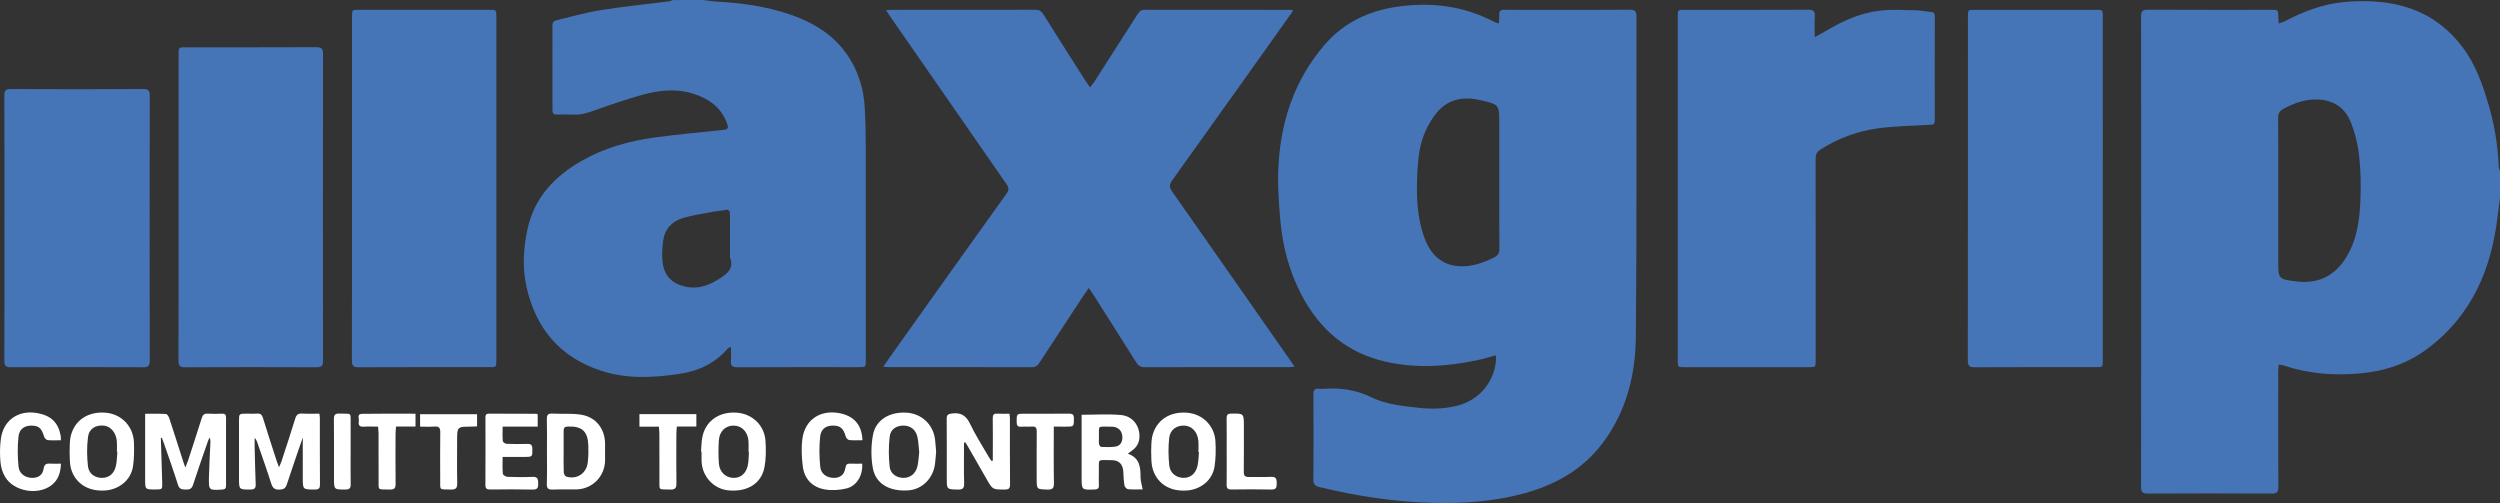 <?xml version="1.0" encoding="utf-8"?>
<!-- Generator: Adobe Illustrator 14.0.0, SVG Export Plug-In . SVG Version: 6.00 Build 43363)  -->
<!DOCTYPE svg PUBLIC "-//W3C//DTD SVG 1.1//EN" "http://www.w3.org/Graphics/SVG/1.1/DTD/svg11.dtd">
<svg version="1.1" id="Layer_1" xmlns="http://www.w3.org/2000/svg" xmlns:xlink="http://www.w3.org/1999/xlink" x="0px" y="0px"
	 width="215px" height="43.256px" viewBox="0 -0.868 215 43.256" enable-background="new 0 -0.868 215 43.256" xml:space="preserve"
	>
<rect x="0" y="-0.868" width="215" height="43.256" fill="#333333" stroke="none"/>
<path fill="#4575B7" d="M215,16.1c-0.072,0.584-0.147,1.168-0.22,1.752c-0.548,4.51-2.251,8.418-5.966,11.232
	c-1.722,1.306-3.698,1.971-5.852,2.161c-2.229,0.198-4.413,0.042-6.545-0.676c-0.122-0.042-0.256-0.052-0.448-0.09
	c-0.017,0.227-0.039,0.412-0.039,0.598c-0.002,3.306-0.011,6.611,0.009,9.917c0.002,0.452-0.12,0.587-0.579,0.585
	c-3.545-0.018-7.091-0.017-10.636,0c-0.443,0.001-0.593-0.11-0.592-0.575c0.013-13.494,0.012-26.986,0.001-40.479
	c0-0.435,0.131-0.559,0.561-0.557c3.546,0.016,7.091,0.009,10.637,0.01c0.594,0,0.592,0.001,0.601,0.585
	c0.002,0.174,0.02,0.347,0.033,0.592c0.238-0.09,0.424-0.139,0.588-0.225c1.59-0.829,3.247-1.459,5.046-1.622
	c4.074-0.368,7.694,0.507,10.26,3.99c1.029,1.397,1.618,3.027,2.111,4.682c0.53,1.78,0.852,3.599,0.915,5.46
	c0.006,0.14,0.075,0.276,0.115,0.415V16.1z M195.929,15.829v5.741c0,1.553-0.002,1.569,1.557,1.764
	c1.717,0.213,3.118-0.354,4.111-1.801c1.058-1.54,1.32-3.316,1.396-5.116c0.053-1.279,0.038-2.576-0.103-3.847
	c-0.109-0.995-0.354-2.005-0.727-2.936c-0.468-1.171-1.398-1.856-2.724-1.939c-1.119-0.07-2.109,0.279-3.069,0.801
	c-0.332,0.18-0.452,0.408-0.449,0.785C195.938,11.463,195.929,13.646,195.929,15.829"/>
<path fill="#4575B7" d="M60.49-0.868c0.319,0.043,0.636,0.107,0.957,0.125c2.259,0.122,4.49,0.407,6.635,1.168
	c2.145,0.763,3.966,1.948,5.133,3.979c0.691,1.202,1.059,2.506,1.146,3.877c0.075,1.192,0.093,2.389,0.095,3.583
	c0.008,6.074,0.004,12.147,0.003,18.223c0,0.621,0,0.622-0.609,0.622c-3.472,0-6.942-0.009-10.413,0.01
	c-0.458,0.002-0.62-0.133-0.579-0.585c0.034-0.362,0.007-0.732,0.007-1.173c-0.147,0.075-0.224,0.092-0.266,0.14
	c-1.104,1.267-2.521,1.939-4.156,2.184c-2.264,0.337-4.538,0.454-6.744-0.268c-3.516-1.147-5.622-3.626-6.417-7.202
	c-0.374-1.684-0.278-3.389,0.104-5.068c0.603-2.648,2.301-4.436,4.582-5.75c1.987-1.144,4.153-1.752,6.404-2.052
	c1.951-0.259,3.912-0.441,5.869-0.646c0.366-0.039,0.415-0.198,0.303-0.509c-0.511-1.424-1.593-2.19-2.979-2.616
	c-1.487-0.457-2.968-0.272-4.417,0.136c-1.406,0.396-2.792,0.875-4.167,1.369c-0.545,0.196-1.073,0.339-1.653,0.309
	c-0.478-0.025-0.958-0.012-1.436-0.003c-0.262,0.005-0.381-0.088-0.379-0.365c0.005-2.438,0.006-4.877-0.002-7.315
	c-0.001-0.294,0.161-0.393,0.398-0.447c1.25-0.291,2.489-0.655,3.753-0.856c1.942-0.309,3.902-0.504,5.854-0.752
	c0.126-0.016,0.247-0.075,0.371-0.114L60.49-0.868L60.49-0.868z M62.777,21.255c0-0.739,0-1.53,0-2.32c0-0.449-0.006-0.897,0-1.347
	c0.005-0.315-0.079-0.483-0.448-0.393c-0.288,0.071-0.592,0.071-0.885,0.127c-0.906,0.174-1.828,0.299-2.709,0.557
	c-0.961,0.282-1.583,0.973-1.71,1.991c-0.076,0.604-0.113,1.229-0.039,1.827c0.146,1.181,0.824,1.835,1.968,2.087
	c1.108,0.246,2.059-0.119,2.96-0.709C62.553,22.656,63.143,22.216,62.777,21.255"/>
<path fill="#4575B7" d="M128.631,29.687c-0.559,0.15-1.054,0.312-1.561,0.417c-2.626,0.55-5.261,0.735-7.906,0.134
	c-3.328-0.757-5.671-2.757-7.233-5.743c-1.076-2.058-1.647-4.259-1.836-6.558c-0.114-1.397-0.222-2.808-0.164-4.204
	c0.161-4.022,1.344-7.707,4.021-10.789c1.633-1.881,3.775-2.885,6.231-3.237c2.888-0.414,5.656-0.079,8.269,1.282
	c0.115,0.06,0.243,0.093,0.449,0.169c0.016-0.286,0.049-0.516,0.034-0.742c-0.021-0.33,0.101-0.449,0.437-0.443
	c1.137,0.016,2.274,0.006,3.411,0.006c2.453,0,4.907,0.01,7.36-0.01c0.439-0.004,0.594,0.1,0.593,0.569
	c-0.02,9.187,0.035,18.372-0.054,27.556c-0.032,3.281-0.81,6.427-2.851,9.137c-1.716,2.278-4.044,3.586-6.738,4.326
	c-2.559,0.702-5.174,0.881-7.813,0.819c-3.329-0.075-6.597-0.576-9.826-1.36c-0.364-0.089-0.507-0.239-0.504-0.636
	c0.02-2.438,0.019-4.877,0.002-7.314c-0.003-0.401,0.127-0.55,0.516-0.5c0.133,0.017,0.271,0.011,0.403,0.002
	c1.421-0.104,2.757,0.091,4.073,0.733c1.236,0.605,2.632,0.743,4.003,0.896c1.172,0.13,2.326,0.107,3.465-0.199
	c1.847-0.497,3.132-2.073,3.249-3.959C128.666,29.952,128.646,29.864,128.631,29.687 M128.939,14.662V9.771
	c0-1.657-0.001-1.653-1.632-2.028c-1.45-0.333-2.756-0.11-3.744,1.075c-0.396,0.475-0.713,1.035-0.975,1.598
	c-0.487,1.059-0.618,2.206-0.684,3.358c-0.111,1.979-0.091,3.949,0.609,5.838c0.51,1.378,1.429,2.323,2.978,2.415
	c1.068,0.063,2.056-0.286,3.007-0.755c0.322-0.158,0.45-0.363,0.447-0.732C128.93,18.581,128.939,16.622,128.939,14.662"/>
<path fill="#4575B7" d="M93.629,23.896c-0.257,0.379-0.459,0.669-0.653,0.965c-1.191,1.812-2.383,3.625-3.566,5.439
	c-0.165,0.255-0.329,0.415-0.672,0.414c-4.114-0.013-8.229-0.008-12.343-0.009c-0.115,0-0.229-0.021-0.436-0.04
	c0.256-0.368,0.473-0.682,0.692-0.992c3.306-4.641,6.608-9.283,9.929-13.916c0.241-0.336,0.147-0.549-0.047-0.828
	c-3.328-4.79-6.651-9.583-9.975-14.378c-0.11-0.158-0.216-0.32-0.362-0.538c0.174-0.016,0.296-0.035,0.418-0.035
	c4.129-0.001,8.258,0.002,12.388-0.007c0.336-0.002,0.542,0.098,0.728,0.392c1.205,1.928,2.43,3.843,3.649,5.761
	c0.103,0.161,0.22,0.313,0.369,0.524c0.154-0.207,0.285-0.362,0.394-0.53c1.236-1.925,2.474-3.851,3.7-5.781
	c0.148-0.232,0.304-0.365,0.604-0.365c4.174,0.009,8.348,0.006,12.521,0.007c0.06,0,0.117,0.011,0.235,0.021
	c-0.068,0.125-0.112,0.227-0.174,0.313c-3.4,4.775-6.797,9.555-10.213,14.318c-0.279,0.391-0.253,0.63,0.014,1.011
	c3.458,4.918,6.896,9.851,10.338,14.779c0.041,0.061,0.075,0.124,0.155,0.259c-0.193,0.011-0.332,0.024-0.471,0.024
	c-4.128,0.001-8.258-0.004-12.388,0.009c-0.364,0.002-0.57-0.131-0.756-0.427c-1.224-1.951-2.462-3.894-3.696-5.838
	C93.912,24.29,93.797,24.137,93.629,23.896"/>
<path fill="#4575B7" d="M156.067,2.325c0.434-0.24,0.746-0.403,1.048-0.583c1.412-0.844,2.911-1.498,4.548-1.693
	c1.026-0.123,2.079-0.048,3.119-0.032c0.415,0.006,0.828,0.108,1.245,0.135c0.266,0.016,0.368,0.111,0.367,0.38
	c-0.007,2.992-0.011,5.985-0.003,8.977c0.001,0.369-0.222,0.344-0.474,0.358c-1.442,0.083-2.896,0.103-4.328,0.289
	c-1.792,0.234-3.477,0.846-5.017,1.825c-0.318,0.202-0.43,0.427-0.429,0.799c0.011,5.775,0.007,11.55,0.007,17.326
	c0,0.601-0.001,0.603-0.585,0.603c-3.562,0-7.122,0-10.684,0c-0.591,0-0.593-0.002-0.593-0.595c0-9.846,0-19.69,0-29.536
	c0-0.598,0.001-0.599,0.585-0.599c3.546,0,7.092,0.006,10.639-0.01c0.426-0.002,0.589,0.111,0.561,0.553
	C156.04,1.068,156.067,1.62,156.067,2.325"/>
<path fill="#4575B7" d="M30.272,15.319c0-4.906,0-9.813,0-14.719c0-0.622,0.001-0.623,0.605-0.623c3.739,0,7.479,0,11.22,0
	c0.587,0,0.589,0.001,0.589,0.598c0.001,9.842,0.001,19.685,0,29.528c0,0.602-0.002,0.604-0.588,0.604
	c-3.756,0-7.51-0.008-11.264,0.011c-0.466,0.001-0.573-0.146-0.572-0.59C30.277,25.191,30.272,20.255,30.272,15.319"/>
<path fill="#4575B7" d="M180.84,15.335c0,4.921,0,9.841,0,14.763c0,0.608,0,0.609-0.622,0.609c-3.47,0-6.938-0.009-10.408,0.01
	c-0.461,0.002-0.578-0.14-0.578-0.588c0.012-9.854,0.009-19.712,0.01-29.566c0-0.583,0.002-0.584,0.604-0.584
	c3.471,0,6.938,0,10.408,0c0.588,0,0.588,0.001,0.588,0.596C180.84,5.494,180.84,10.415,180.84,15.335"/>
<path fill="#4575B7" d="M15.358,16.924c0-4.367,0-8.735,0-13.104c0-0.619,0.001-0.62,0.617-0.62c3.739,0,7.479,0.007,11.22-0.009
	c0.446-0.002,0.587,0.111,0.587,0.575c-0.014,8.797-0.013,17.593-0.002,26.39c0.001,0.43-0.119,0.563-0.554,0.562
	c-3.771-0.016-7.541-0.018-11.311,0.002c-0.475,0.003-0.567-0.166-0.566-0.599C15.363,25.721,15.358,21.322,15.358,16.924"/>
<path fill="#4575B7" d="M0.381,18.71c0-3.785,0.007-7.569-0.008-11.354C0.372,6.932,0.479,6.79,0.922,6.791
	c3.801,0.018,7.601,0.017,11.4,0c0.433-0.001,0.557,0.124,0.556,0.558c-0.012,7.6-0.012,15.2,0,22.801
	c0,0.42-0.104,0.568-0.548,0.565c-3.8-0.016-7.6-0.015-11.399-0.001c-0.435,0.003-0.559-0.127-0.558-0.559
	C0.388,26.341,0.381,22.525,0.381,18.71"/>
<path fill="#FFFFFF" d="M13.833,36.795c0.04,1.282,0.086,2.564,0.118,3.848c0.015,0.582,0.002,0.582-0.582,0.583
	c-0.887,0.002-0.887,0.002-0.887-0.865c0-1.691,0-3.382,0-5.072c0-0.164,0-0.328,0-0.572c0.618,0,1.209-0.019,1.797,0.02
	c0.105,0.007,0.239,0.236,0.288,0.387c0.402,1.22,0.788,2.444,1.179,3.667c0.044,0.141,0.095,0.277,0.188,0.546
	c0.108-0.267,0.181-0.417,0.231-0.575c0.397-1.222,0.799-2.44,1.181-3.667c0.09-0.29,0.225-0.41,0.538-0.389
	c0.402,0.028,0.809,0.018,1.212,0.003c0.247-0.008,0.344,0.078,0.343,0.335c-0.007,1.945-0.006,3.891,0,5.836
	c0,0.241-0.072,0.338-0.329,0.354c-1.146,0.067-1.163,0.075-1.142-1.06c0.021-0.984,0.084-1.971,0.127-2.955
	c0.007-0.145,0.001-0.29-0.065-0.458c-0.047,0.099-0.105,0.191-0.14,0.292c-0.436,1.257-0.881,2.51-1.288,3.772
	c-0.112,0.349-0.301,0.42-0.623,0.409c-0.313-0.011-0.549-0.008-0.672-0.403c-0.378-1.211-0.81-2.406-1.221-3.605
	c-0.051-0.149-0.112-0.297-0.169-0.444C13.89,36.783,13.862,36.789,13.833,36.795"/>
<path fill="#FFFFFF" d="M26.04,36.753c-0.461,1.349-0.932,2.683-1.369,4.026c-0.111,0.346-0.274,0.447-0.633,0.461
	c-0.431,0.017-0.594-0.147-0.717-0.537c-0.379-1.194-0.802-2.376-1.209-3.561c-0.042-0.122-0.093-0.239-0.214-0.349
	c0,0.256-0.006,0.513,0,0.768c0.026,1.076,0.051,2.15,0.091,3.227c0.012,0.326-0.103,0.441-0.438,0.443
	c-0.997,0.006-0.997,0.02-0.997-0.991c0-1.63,0-3.261,0-4.891c0-0.642,0-0.642,0.661-0.642c0.3,0,0.6,0.018,0.897-0.004
	c0.29-0.021,0.417,0.092,0.502,0.372c0.385,1.255,0.795,2.503,1.198,3.753c0.041,0.126,0.092,0.248,0.182,0.488
	c0.099-0.231,0.167-0.364,0.212-0.504c0.398-1.221,0.809-2.438,1.178-3.665c0.107-0.356,0.27-0.474,0.629-0.448
	c0.474,0.031,0.95,0.008,1.453,0.008c0.019,0.152,0.042,0.268,0.042,0.382c0.002,1.898-0.005,3.799,0.009,5.698
	c0.002,0.324-0.079,0.442-0.424,0.443c-1.055,0.003-1.055,0.017-1.055-1.021C26.04,39.068,26.04,37.923,26.04,36.753"/>
<path fill="#FFFFFF" d="M82.905,37.202c0,1.163-0.021,2.327,0.011,3.489c0.013,0.444-0.132,0.555-0.556,0.543
	c-0.938-0.027-0.938-0.007-0.938-0.962c0-1.705,0.009-3.409-0.006-5.113c-0.003-0.35,0.11-0.424,0.454-0.467
	c0.776-0.101,1.217,0.177,1.556,0.891c0.461,0.97,1.051,1.876,1.587,2.811c0.076,0.132,0.17,0.255,0.256,0.383
	c0.038-0.011,0.076-0.021,0.113-0.03c0-0.231,0-0.463,0-0.694c0-0.985,0.01-1.974-0.005-2.96c-0.004-0.292,0.088-0.402,0.385-0.386
	c0.34,0.021,0.682,0.005,1.049,0.005c0.018,0.153,0.042,0.269,0.042,0.382c0.002,1.898-0.01,3.798,0.011,5.696
	c0.004,0.379-0.141,0.443-0.47,0.442c-1.03-0.003-1.029,0.008-1.542-0.89c-0.534-0.934-1.069-1.866-1.605-2.801
	c-0.072-0.124-0.154-0.245-0.229-0.367C82.979,37.184,82.942,37.192,82.905,37.202"/>
<path fill="#FFFFFF" d="M93.02,34.802c1.188,0,2.297-0.08,3.39,0.023c0.989,0.095,1.581,0.886,1.584,1.816
	c0.001,0.517-0.201,0.924-0.621,1.225c-0.106,0.076-0.211,0.156-0.383,0.284c1.022,0.354,1.101,1.15,1.097,2.013
	c-0.001,0.332,0.11,0.665,0.181,1.057c-0.404,0-0.831,0.021-1.253-0.016c-0.114-0.009-0.284-0.184-0.306-0.305
	c-0.065-0.38-0.086-0.77-0.101-1.154c-0.026-0.676-0.354-1.04-1.024-1.04c-1.289,0.001-1.057-0.174-1.081,1.041
	c-0.007,0.374-0.014,0.748,0.001,1.121c0.013,0.278-0.106,0.353-0.37,0.361c-1.115,0.041-1.114,0.049-1.114-1.042v-4.936
	L93.02,34.802L93.02,34.802z M94.509,36.705c0,0.208-0.02,0.418,0.01,0.622c0.013,0.091,0.119,0.238,0.187,0.24
	c0.414,0.014,0.837,0.036,1.243-0.031c0.348-0.057,0.549-0.328,0.573-0.703c0.038-0.596-0.313-1.005-0.924-1.006
	C94.309,35.826,94.528,35.674,94.509,36.705"/>
<path fill="#FFFFFF" d="M47.037,37.954c0-0.927,0.018-1.854-0.008-2.781c-0.01-0.383,0.124-0.487,0.489-0.471
	c0.818,0.043,1.653-0.036,2.457,0.093c1.279,0.205,2.051,1.21,2.061,2.495c0.004,0.479,0.006,0.957,0,1.437
	c-0.019,1.381-1.091,2.467-2.475,2.495c-0.673,0.014-1.348-0.018-2.02,0.012c-0.383,0.016-0.526-0.088-0.515-0.496
	C47.058,39.81,47.037,38.882,47.037,37.954 M48.472,37.927c0,0.612-0.014,1.226,0.01,1.837c0.005,0.126,0.117,0.328,0.22,0.357
	c0.914,0.271,1.738-0.272,1.847-1.229c0.057-0.486,0.065-0.982,0.046-1.474c-0.049-1.205-0.554-1.645-1.755-1.604
	c-0.273,0.009-0.373,0.105-0.369,0.366C48.477,36.764,48.472,37.346,48.472,37.927"/>
<path fill="#FFFFFF" d="M99,37.926c0.022-0.371-0.005-0.8,0.081-1.203c0.298-1.413,1.475-2.219,3.002-2.099
	c1.341,0.106,2.371,1.118,2.446,2.482c0.04,0.712,0.029,1.439-0.077,2.143c-0.182,1.196-1.209,1.997-2.419,2.069
	c-1.837,0.107-2.759-1.004-2.965-2.139C98.996,38.786,99.021,38.375,99,37.926 M103.111,38.02l-0.047-0.004
	c0-0.328,0.025-0.659-0.005-0.984c-0.072-0.756-0.556-1.267-1.188-1.298c-0.685-0.032-1.245,0.349-1.321,1.064
	c-0.083,0.779-0.077,1.581,0.007,2.36c0.07,0.663,0.59,1.049,1.192,1.07c0.6,0.021,1.069-0.336,1.234-1.019
	C103.075,38.827,103.071,38.417,103.111,38.02"/>
<path fill="#FFFFFF" d="M5.988,37.945c0.021-0.394-0.006-0.819,0.077-1.226c0.291-1.406,1.47-2.214,3.001-2.097
	c1.37,0.105,2.41,1.172,2.454,2.572c0.021,0.685,0.02,1.381-0.083,2.054c-0.183,1.188-1.218,1.997-2.423,2.068
	c-1.841,0.108-2.759-1.02-2.956-2.096C5.984,38.814,6.01,38.389,5.988,37.945 M10.095,37.985c-0.015-0.001-0.027-0.002-0.041-0.003
	c0-0.299,0.019-0.601-0.005-0.896c-0.058-0.73-0.513-1.278-1.096-1.348c-0.698-0.082-1.289,0.245-1.383,0.967
	c-0.108,0.83-0.099,1.694-0.005,2.528c0.072,0.646,0.606,0.995,1.199,0.997c0.591,0.001,1.049-0.352,1.2-1.006
	C10.058,38.823,10.055,38.399,10.095,37.985"/>
<path fill="#FFFFFF" d="M80.507,37.983c-0.03,0.35-0.051,0.691-0.094,1.032c-0.161,1.272-1.115,2.212-2.313,2.29
	c-1.623,0.103-2.8-0.565-3.042-1.943c-0.162-0.921-0.153-1.92,0.02-2.84c0.246-1.301,1.456-1.999,2.91-1.899
	c1.281,0.09,2.262,1.013,2.425,2.295C80.457,37.272,80.476,37.631,80.507,37.983 M79.053,38.031
	c-0.051-0.453-0.058-0.905-0.158-1.336c-0.147-0.625-0.602-0.958-1.188-0.963c-0.6-0.004-1.118,0.301-1.191,0.932
	c-0.103,0.86-0.101,1.75-0.005,2.612c0.067,0.616,0.605,0.947,1.188,0.954c0.563,0.006,1.04-0.35,1.193-0.963
	C78.99,38.867,79.001,38.445,79.053,38.031"/>
<path fill="#FFFFFF" d="M60.289,37.971c0.04-0.445,0.029-0.901,0.129-1.332c0.315-1.361,1.481-2.135,2.974-2.015
	c1.323,0.105,2.362,1.104,2.441,2.437c0.044,0.739,0.051,1.505-0.083,2.229c-0.261,1.429-1.485,2.174-3.125,2.012
	c-1.264-0.126-2.25-1.209-2.291-2.521c-0.008-0.271-0.001-0.538-0.001-0.808C60.319,37.973,60.304,37.971,60.289,37.971
	 M64.407,37.969c-0.012-0.001-0.024-0.002-0.036-0.002c0-0.313,0.024-0.629-0.005-0.939c-0.071-0.784-0.587-1.293-1.28-1.294
	c-0.704-0.001-1.219,0.493-1.267,1.292c-0.039,0.65-0.042,1.312,0.006,1.963c0.052,0.718,0.549,1.193,1.192,1.238
	c0.633,0.045,1.129-0.331,1.292-1.059C64.396,38.78,64.377,38.369,64.407,37.969"/>
<path fill="#FFFFFF" d="M43.225,38.426c0,0.532-0.025,0.995,0.019,1.451c0.009,0.104,0.254,0.255,0.396,0.262
	c0.717,0.025,1.438,0.039,2.153,0.004c0.472-0.024,0.482,0.215,0.491,0.57c0.01,0.372-0.064,0.531-0.487,0.521
	c-1.211-0.028-2.423-0.019-3.635-0.005c-0.301,0.003-0.421-0.078-0.418-0.403c0.013-1.915,0.007-3.83,0.004-5.745
	c0-0.213,0.01-0.377,0.3-0.375c1.348,0.012,2.693,0.008,4.04,0.012c0.042,0,0.083,0.023,0.154,0.046v1.054h-3.017
	c0,0.451-0.021,0.852,0.015,1.247c0.008,0.092,0.206,0.23,0.321,0.235c0.598,0.024,1.196,0.026,1.795,0.008
	c0.31-0.01,0.42,0.095,0.425,0.407c0.009,0.711,0.023,0.711-0.698,0.711C44.488,38.426,43.893,38.426,43.225,38.426"/>
<path fill="#FFFFFF" d="M74.171,36.991c-0.396,0-0.769,0.024-1.135-0.013c-0.111-0.013-0.264-0.172-0.298-0.292
	c-0.199-0.71-0.458-0.948-1.097-0.954c-0.591-0.005-1.038,0.28-1.108,0.943c-0.091,0.865-0.081,1.756,0.011,2.621
	c0.063,0.592,0.553,0.906,1.104,0.932c0.591,0.024,0.962-0.247,1.057-0.86c0.045-0.298,0.16-0.376,0.429-0.364
	c0.34,0.017,0.679,0.004,1.013,0.004c0.074,0.994-0.454,1.907-1.349,2.131c-0.603,0.148-1.28,0.188-1.89,0.078
	c-1.05-0.189-1.733-0.897-1.867-1.972c-0.1-0.793-0.14-1.619-0.031-2.406c0.229-1.634,1.564-2.493,3.201-2.171
	C73.453,34.913,74.122,35.677,74.171,36.991"/>
<path fill="#FFFFFF" d="M5.243,39.007c-0.029,0.795-0.244,1.436-0.855,1.883c-1.168,0.856-3.188,0.503-3.939-0.729
	c-0.231-0.38-0.373-0.857-0.411-1.303c-0.058-0.664-0.052-1.35,0.04-2.009c0.222-1.604,1.532-2.49,3.146-2.189
	c1.173,0.219,1.778,0.805,1.993,1.938c0.021,0.11,0.013,0.229,0.021,0.396c-0.407,0-0.779,0.024-1.146-0.014
	C3.98,36.966,3.83,36.802,3.793,36.68c-0.212-0.721-0.457-0.943-1.099-0.946c-0.584-0.004-1.038,0.295-1.105,0.951
	c-0.088,0.852-0.082,1.726,0.004,2.578c0.062,0.604,0.561,0.941,1.125,0.966c0.557,0.023,0.953-0.236,1.031-0.782
	c0.055-0.386,0.231-0.464,0.563-0.443C4.604,39.022,4.9,39.007,5.243,39.007"/>
<path fill="#FFFFFF" d="M90.626,35.821c0,1.67-0.018,3.255,0.012,4.839c0.008,0.455-0.111,0.593-0.57,0.575
	c-0.913-0.033-0.913-0.008-0.913-0.939c0-1.347-0.009-2.693,0.005-4.04c0.004-0.324-0.084-0.469-0.428-0.438
	c-0.297,0.024-0.601-0.015-0.897,0.011c-0.328,0.026-0.402-0.118-0.402-0.417c0.001-0.7-0.012-0.701,0.697-0.701
	c1.258,0,2.515,0.008,3.771-0.006c0.31-0.003,0.461,0.054,0.456,0.413c-0.009,0.705,0.011,0.705-0.694,0.705
	C91.337,35.821,91.012,35.821,90.626,35.821"/>
<path fill="#FFFFFF" d="M56.664,35.827h-1.673v-1.081h4.896v1.068H58.21c-0.018,0.246-0.042,0.437-0.042,0.628
	c-0.004,1.42-0.015,2.84,0.005,4.261c0.007,0.411-0.124,0.545-0.535,0.529c-1.055-0.041-0.921,0.143-0.927-0.938
	c-0.008-1.286,0-2.57-0.004-3.856C56.707,36.246,56.681,36.057,56.664,35.827"/>
<path fill="#FFFFFF" d="M36.128,35.821v-1.068h4.899V35.8c-0.163,0.008-0.335,0.021-0.508,0.021
	c-1.207,0.004-1.207,0.004-1.207,1.231c0,1.212-0.019,2.423,0.009,3.634c0.01,0.442-0.142,0.563-0.566,0.547
	c-1.013-0.041-0.893,0.136-0.897-0.92c-0.006-1.331-0.012-2.661,0.005-3.993c0.005-0.383-0.107-0.54-0.511-0.505
	C36.955,35.849,36.553,35.821,36.128,35.821"/>
<path fill="#FFFFFF" d="M32.515,35.821c-0.435,0-0.835-0.021-1.234,0.007c-0.347,0.022-0.482-0.127-0.422-0.44
	c0.046-0.237-0.201-0.658,0.271-0.666c1.521-0.025,3.044-0.011,4.604-0.011v1.101h-1.672c-0.02,0.246-0.044,0.436-0.045,0.626
	c-0.003,1.436-0.013,2.87,0.004,4.306c0.004,0.366-0.108,0.501-0.485,0.489c-1.128-0.037-0.968,0.15-0.976-0.978
	c-0.011-1.271,0-2.542-0.004-3.812C32.556,36.251,32.532,36.062,32.515,35.821"/>
<path fill="#FFFFFF" d="M105.494,37.953c0-0.94,0.008-1.883-0.005-2.823c-0.004-0.288,0.052-0.425,0.388-0.429
	c1.095-0.012,1.095-0.025,1.095,1.063c0,1.313,0.01,2.629-0.007,3.942c-0.004,0.333,0.11,0.452,0.437,0.446
	c0.642-0.013,1.285,0.019,1.926-0.01c0.447-0.021,0.469,0.227,0.469,0.561c-0.001,0.319-0.021,0.537-0.444,0.528
	c-1.15-0.025-2.302-0.018-3.451-0.003c-0.31,0.004-0.417-0.095-0.411-0.409C105.505,39.865,105.494,38.909,105.494,37.953"/>
<path fill="#FFFFFF" d="M30.154,37.971c0,0.938-0.01,1.881,0.005,2.82c0.005,0.329-0.11,0.438-0.441,0.439
	c-0.995,0.006-0.995,0.019-0.995-0.989c0-1.687,0.01-3.374-0.008-5.062c-0.003-0.369,0.103-0.493,0.479-0.479
	c1.096,0.043,0.95-0.168,0.961,0.94C30.161,36.418,30.155,37.193,30.154,37.971"/>
</svg>

